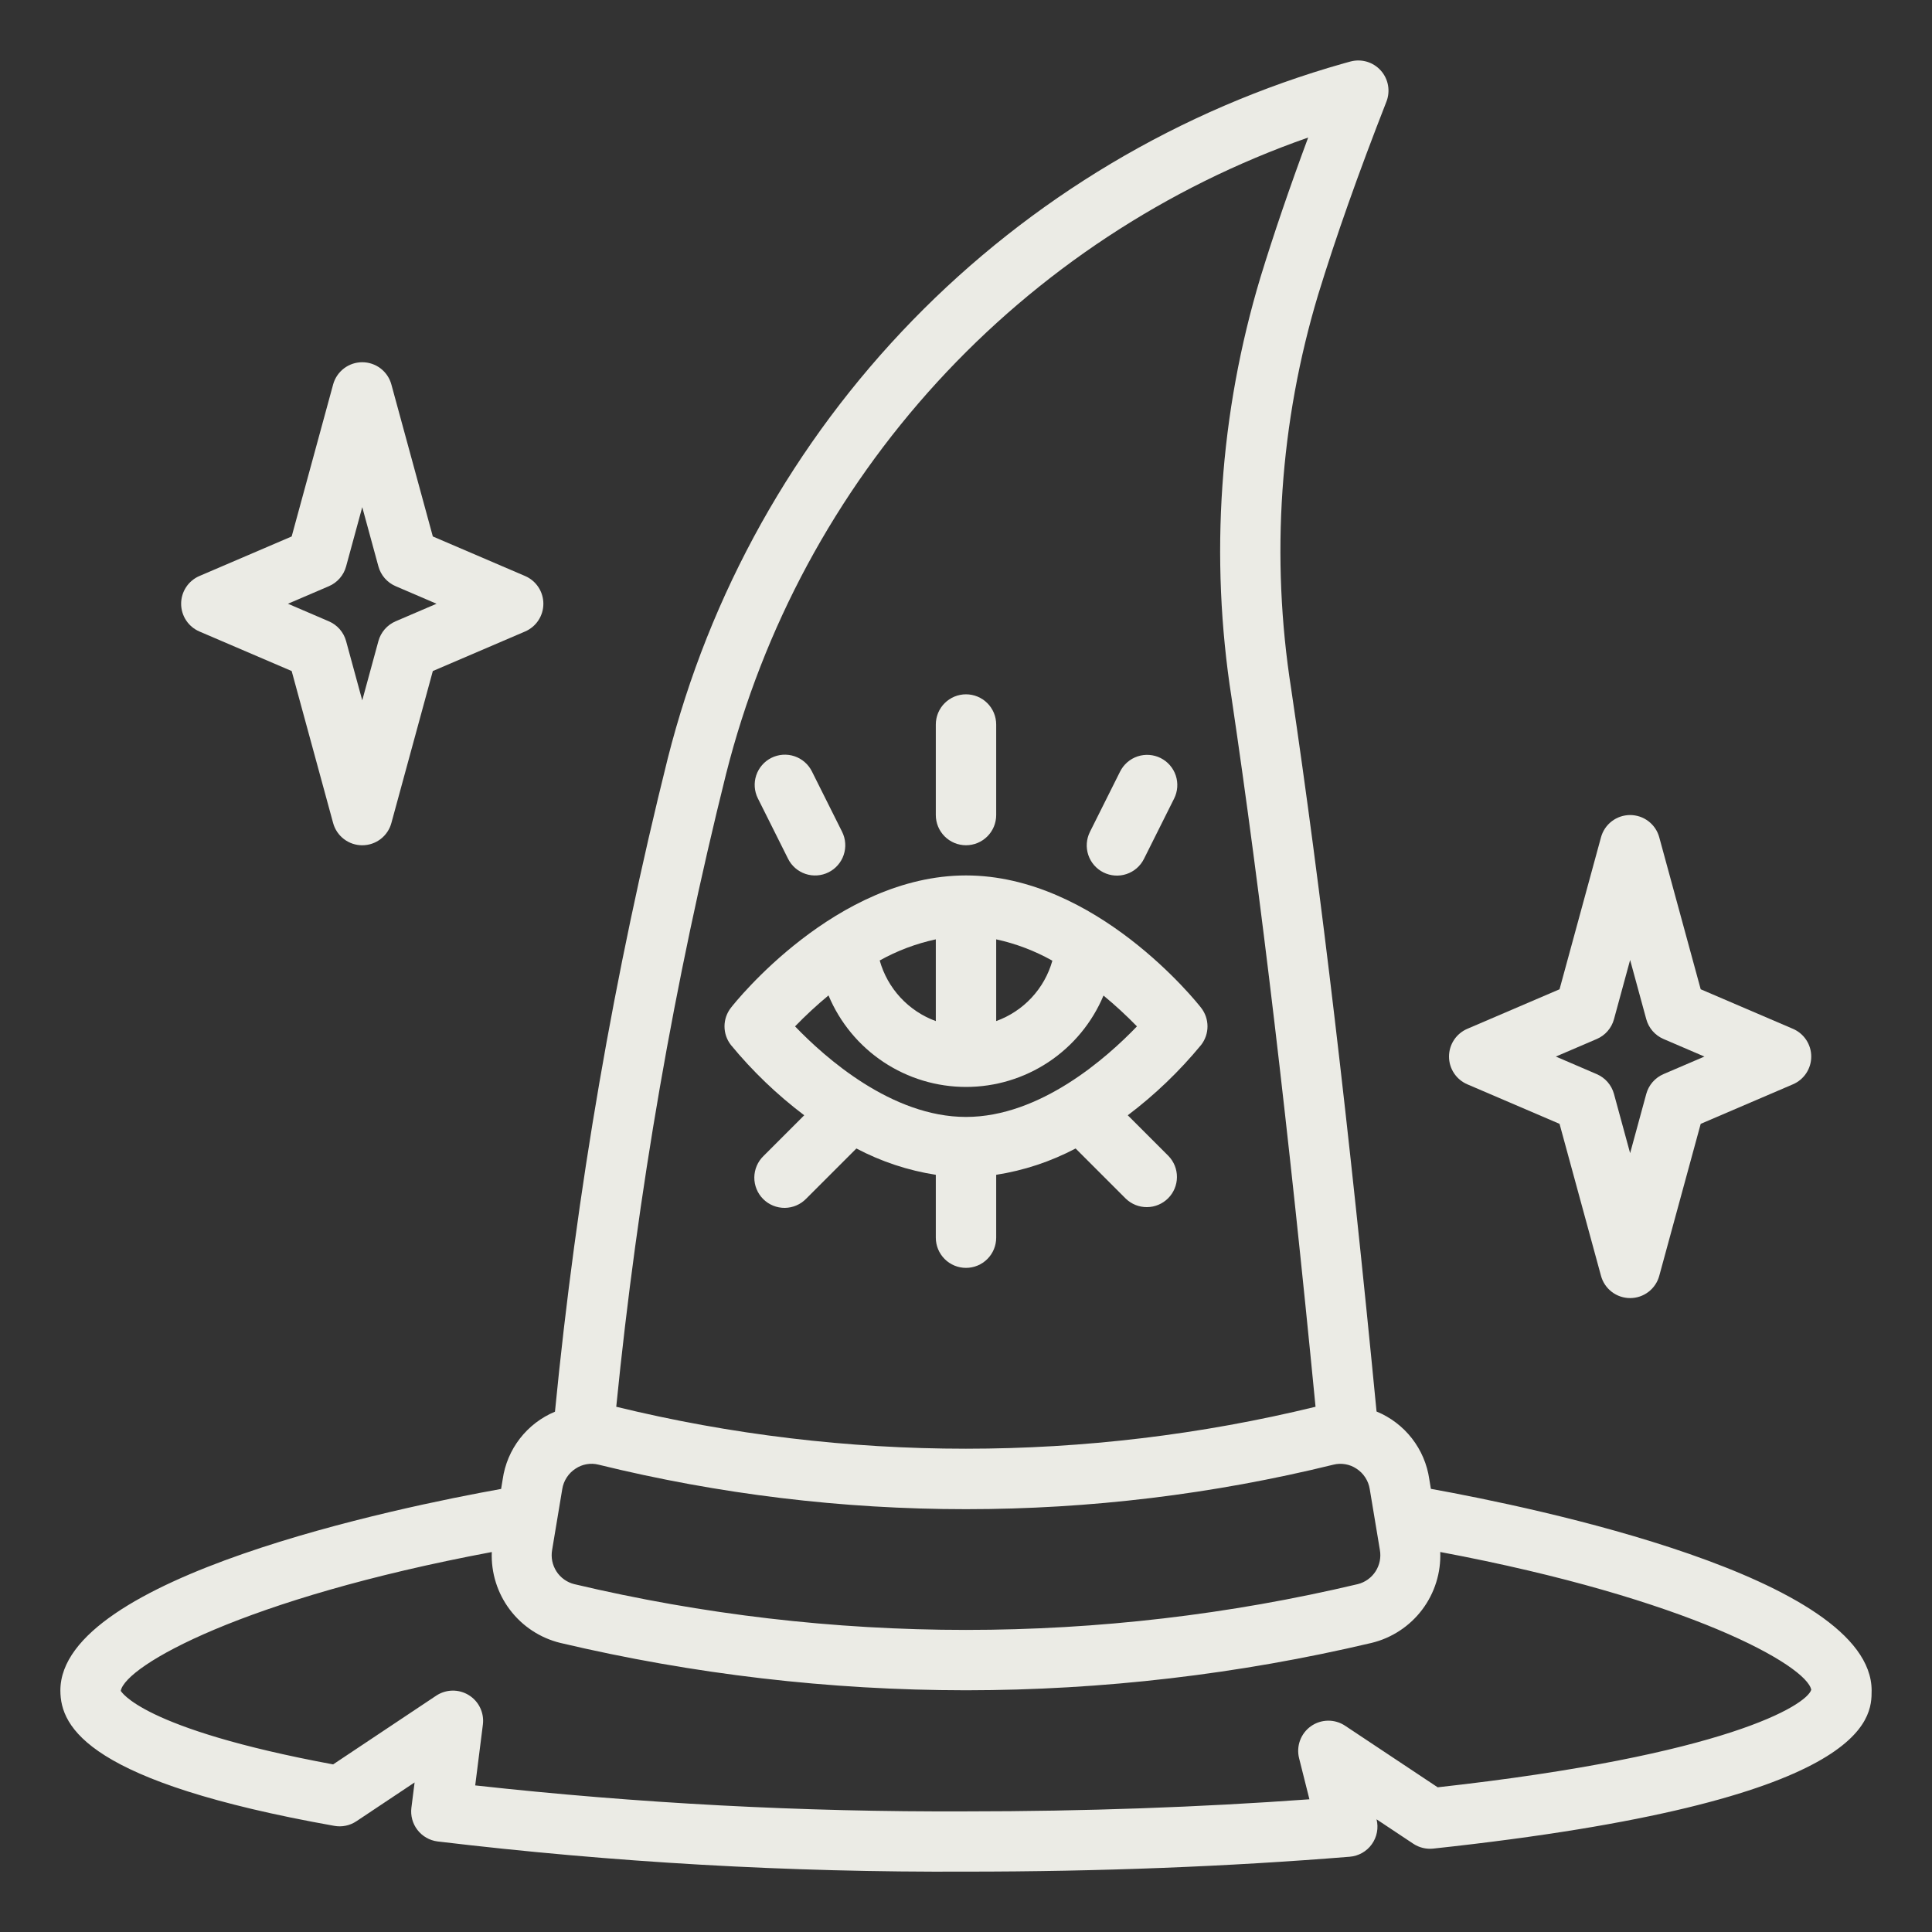 <svg version="1.2" preserveAspectRatio="xMidYMid meet" height="1000" viewBox="0 0 750 750" zoomAndPan="magnify" width="1000" xmlns:xlink="http://www.w3.org/1999/xlink" xmlns="http://www.w3.org/2000/svg"><rect x="0" y="0" width="750" height="750" fill="#333333" stroke="none"/><g id="ecb6d9c842"><path d="M 555.469 577.969 L 554.848 574.219 C 554.641 572.781 554.34 571.359 553.949 569.961 C 553.555 568.559 553.074 567.191 552.504 565.852 C 551.934 564.516 551.281 563.219 550.543 561.969 C 549.805 560.715 548.988 559.516 548.094 558.367 C 547.203 557.219 546.238 556.137 545.203 555.113 C 544.168 554.094 543.07 553.141 541.914 552.262 C 540.758 551.383 539.547 550.582 538.285 549.859 C 537.023 549.137 535.719 548.5 534.375 547.945 C 523.688 437.578 512.836 345.668 501.223 267.363 C 499.227 254.625 497.945 241.816 497.383 228.938 C 496.82 216.055 496.98 203.184 497.859 190.32 C 498.742 177.461 500.336 164.688 502.648 152.004 C 504.961 139.316 507.973 126.805 511.688 114.457 C 518.59 91.969 527.262 67.43 538.207 39.457 C 538.602 38.449 538.852 37.406 538.953 36.328 C 539.059 35.25 539.016 34.18 538.824 33.113 C 538.633 32.047 538.297 31.027 537.824 30.055 C 537.348 29.082 536.75 28.191 536.027 27.383 C 535.305 26.578 534.488 25.883 533.574 25.301 C 532.66 24.723 531.684 24.277 530.648 23.965 C 529.609 23.656 528.551 23.492 527.469 23.477 C 526.383 23.461 525.32 23.594 524.273 23.871 L 521.59 24.609 C 517.641 25.727 513.707 26.91 509.797 28.156 C 505.883 29.402 501.992 30.711 498.125 32.082 C 494.254 33.457 490.41 34.895 486.586 36.395 C 482.766 37.891 478.969 39.453 475.195 41.078 C 471.426 42.699 467.68 44.387 463.965 46.133 C 460.25 47.879 456.562 49.684 452.906 51.551 C 449.25 53.418 445.625 55.344 442.031 57.332 C 438.438 59.316 434.875 61.359 431.348 63.461 C 427.824 65.562 424.332 67.723 420.875 69.941 C 417.418 72.156 414 74.43 410.617 76.758 C 407.234 79.086 403.895 81.469 400.59 83.906 C 397.285 86.344 394.023 88.836 390.801 91.379 C 387.578 93.926 384.398 96.52 381.262 99.172 C 378.125 101.82 375.031 104.52 371.984 107.27 C 368.934 110.02 365.93 112.816 362.973 115.664 C 360.016 118.516 357.105 121.41 354.246 124.352 C 351.383 127.297 348.57 130.285 345.805 133.32 C 343.039 136.359 340.324 139.438 337.66 142.562 C 335 145.688 332.387 148.855 329.828 152.062 C 327.266 155.273 324.762 158.523 322.305 161.816 C 319.852 165.109 317.453 168.441 315.109 171.812 C 312.766 175.184 310.477 178.59 308.242 182.035 C 306.012 185.48 303.836 188.961 301.715 192.48 C 299.598 195.996 297.535 199.547 295.531 203.129 C 293.531 206.715 291.586 210.332 289.703 213.98 C 287.82 217.625 285.996 221.305 284.23 225.012 C 282.465 228.719 280.766 232.453 279.121 236.219 C 277.48 239.98 275.902 243.77 274.383 247.586 C 272.867 251.402 271.41 255.238 270.02 259.102 C 268.629 262.965 267.301 266.848 266.035 270.754 C 264.77 274.66 263.57 278.586 262.434 282.531 C 261.297 286.477 260.227 290.441 259.219 294.422 C 238.398 377.879 223.805 462.41 215.438 548.016 C 214.102 548.57 212.809 549.211 211.555 549.934 C 210.305 550.66 209.102 551.461 207.953 552.34 C 206.805 553.219 205.719 554.168 204.695 555.188 C 203.668 556.207 202.711 557.289 201.828 558.434 C 200.941 559.578 200.133 560.773 199.402 562.02 C 198.672 563.27 198.027 564.559 197.461 565.891 C 196.898 567.223 196.426 568.586 196.039 569.98 C 195.652 571.375 195.355 572.785 195.152 574.219 L 194.531 578.004 C 155.109 585.082 23.438 612.141 23.438 656.25 C 23.438 670.676 34.465 691.828 129.785 708.797 C 131.273 709.062 132.754 709.043 134.234 708.734 C 135.715 708.426 137.082 707.852 138.34 707.016 L 160.945 691.945 L 159.703 701.777 C 159.609 702.539 159.59 703.301 159.645 704.066 C 159.699 704.832 159.828 705.586 160.031 706.324 C 160.234 707.066 160.508 707.777 160.852 708.465 C 161.195 709.152 161.602 709.797 162.074 710.402 C 162.543 711.012 163.07 711.566 163.648 712.066 C 164.227 712.57 164.852 713.012 165.516 713.395 C 166.184 713.773 166.879 714.086 167.605 714.332 C 168.336 714.574 169.078 714.746 169.84 714.844 C 237.984 722.992 306.371 726.898 375 726.562 C 426.633 726.562 476.754 724.617 523.957 720.785 C 524.379 720.75 524.801 720.695 525.215 720.613 C 525.633 720.535 526.043 720.434 526.449 720.309 C 526.855 720.184 527.25 720.035 527.641 719.867 C 528.031 719.703 528.41 719.512 528.781 719.305 C 529.148 719.094 529.504 718.867 529.848 718.621 C 530.195 718.371 530.523 718.105 530.84 717.824 C 531.156 717.539 531.453 717.238 531.738 716.926 C 532.02 716.609 532.285 716.277 532.531 715.934 C 532.781 715.59 533.008 715.23 533.215 714.863 C 533.426 714.492 533.613 714.113 533.777 713.723 C 533.945 713.332 534.09 712.934 534.215 712.531 C 534.34 712.125 534.441 711.715 534.52 711.297 C 534.602 710.879 534.656 710.461 534.691 710.039 C 534.723 709.613 534.734 709.191 534.723 708.766 C 534.711 708.344 534.676 707.922 534.617 707.5 C 534.559 707.082 534.477 706.664 534.375 706.254 L 548.637 715.734 C 549.777 716.492 551.012 717.031 552.344 717.355 C 553.676 717.68 555.02 717.77 556.383 717.621 C 726.562 699.305 726.562 666.902 726.562 656.25 C 726.562 612.141 594.891 585.082 555.469 577.969 Z M 281.918 300.234 C 283.699 293.191 285.695 286.211 287.91 279.293 C 290.121 272.371 292.547 265.527 295.18 258.758 C 297.816 251.988 300.656 245.305 303.703 238.711 C 306.75 232.117 309.996 225.621 313.445 219.227 C 316.895 212.832 320.535 206.551 324.371 200.383 C 328.203 194.211 332.227 188.168 336.434 182.246 C 340.641 176.324 345.027 170.535 349.594 164.887 C 354.16 159.234 358.895 153.73 363.797 148.371 C 368.703 143.012 373.77 137.809 378.992 132.762 C 384.219 127.715 389.594 122.836 395.121 118.121 C 400.648 113.406 406.316 108.867 412.121 104.5 C 417.93 100.133 423.863 95.953 429.93 91.953 C 435.992 87.953 442.176 84.145 448.473 80.527 C 454.773 76.91 461.18 73.488 467.691 70.266 C 474.199 67.043 480.805 64.023 487.5 61.211 C 494.199 58.395 500.973 55.789 507.832 53.391 C 500.59 72.914 494.484 90.785 489.328 107.59 C 485.359 120.766 482.137 134.125 479.66 147.66 C 477.188 161.199 475.477 174.832 474.531 188.562 C 473.586 202.289 473.41 216.031 474 229.777 C 474.594 243.527 475.953 257.199 478.078 270.797 C 489.492 347.73 500.168 437.988 510.691 546.105 C 488.477 551.516 466.016 555.582 443.312 558.305 C 420.609 561.031 397.824 562.391 374.961 562.391 C 352.094 562.391 329.309 561.031 306.605 558.305 C 283.902 555.582 261.441 551.516 239.227 546.105 C 247.508 463.109 261.738 381.145 281.918 300.211 Z M 218.273 578.027 C 218.535 576.414 219.113 574.922 220.004 573.551 C 220.895 572.18 222.027 571.047 223.395 570.152 C 224.707 569.266 226.148 568.684 227.711 568.41 C 229.273 568.137 230.82 568.191 232.359 568.582 C 244.02 571.449 255.754 573.961 267.562 576.121 C 279.375 578.281 291.238 580.082 303.16 581.527 C 315.078 582.969 327.027 584.055 339.016 584.777 C 351 585.5 362.992 585.863 375 585.863 C 387.008 585.863 399 585.5 410.984 584.777 C 422.969 584.055 434.922 582.969 446.84 581.527 C 458.762 580.082 470.625 578.281 482.438 576.121 C 494.246 573.961 505.98 571.449 517.641 568.582 C 519.18 568.199 520.727 568.148 522.289 568.422 C 523.852 568.695 525.289 569.27 526.605 570.152 C 527.973 571.047 529.105 572.18 529.996 573.551 C 530.887 574.922 531.465 576.414 531.727 578.027 L 535.664 601.676 C 535.793 602.391 535.852 603.109 535.844 603.836 C 535.836 604.562 535.762 605.281 535.621 605.996 C 535.477 606.707 535.27 607.398 534.996 608.07 C 534.727 608.746 534.391 609.387 534 609.996 C 533.605 610.609 533.16 611.176 532.66 611.703 C 532.156 612.23 531.613 612.703 531.023 613.129 C 530.434 613.551 529.809 613.918 529.152 614.227 C 528.492 614.531 527.812 614.773 527.109 614.953 C 514.66 617.902 502.133 620.488 489.535 622.711 C 476.934 624.934 464.281 626.785 451.57 628.27 C 438.863 629.754 426.125 630.871 413.352 631.613 C 400.578 632.355 387.793 632.73 375 632.73 C 362.207 632.73 349.422 632.355 336.648 631.613 C 323.875 630.871 311.137 629.754 298.426 628.27 C 285.719 626.785 273.066 624.934 260.465 622.711 C 247.867 620.488 235.34 617.902 222.891 614.953 C 222.188 614.773 221.504 614.531 220.848 614.227 C 220.188 613.918 219.566 613.551 218.977 613.129 C 218.387 612.703 217.84 612.23 217.34 611.703 C 216.84 611.176 216.395 610.609 216 609.996 C 215.609 609.387 215.273 608.746 215.004 608.07 C 214.73 607.398 214.523 606.707 214.379 605.996 C 214.238 605.281 214.164 604.562 214.156 603.836 C 214.148 603.109 214.207 602.391 214.336 601.676 Z M 558.117 693.832 L 522.164 669.926 C 521.18 669.27 520.121 668.777 518.984 668.441 C 517.852 668.105 516.691 667.945 515.508 667.965 C 514.328 667.98 513.172 668.172 512.047 668.535 C 510.922 668.902 509.879 669.426 508.91 670.109 C 507.945 670.789 507.102 671.602 506.379 672.539 C 505.66 673.477 505.094 674.5 504.684 675.609 C 504.27 676.715 504.035 677.863 503.969 679.043 C 503.906 680.223 504.016 681.387 504.305 682.535 L 508.312 698.484 C 465.797 701.566 421.043 703.172 375.047 703.172 C 311.332 703.441 247.809 700.082 184.477 693.094 L 187.453 669.48 C 187.594 668.367 187.574 667.254 187.395 666.145 C 187.215 665.039 186.883 663.977 186.398 662.965 C 185.918 661.949 185.301 661.023 184.551 660.188 C 183.801 659.352 182.945 658.641 181.992 658.051 C 181.035 657.457 180.016 657.016 178.934 656.715 C 177.852 656.418 176.75 656.277 175.625 656.297 C 174.504 656.316 173.406 656.492 172.332 656.828 C 171.262 657.164 170.258 657.641 169.324 658.266 L 129.316 684.938 C 54.234 671.004 47.016 656.402 46.875 656.402 C 48.691 646.582 94.254 620.625 190.91 602.496 C 190.871 603.492 190.875 604.488 190.922 605.488 C 190.969 606.484 191.059 607.477 191.191 608.465 C 191.32 609.453 191.496 610.438 191.711 611.41 C 191.926 612.383 192.184 613.348 192.484 614.301 C 192.781 615.25 193.121 616.188 193.5 617.113 C 193.879 618.035 194.297 618.941 194.75 619.828 C 195.207 620.715 195.703 621.582 196.23 622.426 C 196.762 623.27 197.328 624.09 197.93 624.887 C 198.531 625.684 199.164 626.453 199.832 627.195 C 200.5 627.938 201.195 628.648 201.922 629.332 C 202.652 630.016 203.406 630.664 204.191 631.281 C 204.973 631.898 205.781 632.48 206.617 633.031 C 207.449 633.578 208.305 634.09 209.184 634.566 C 210.062 635.039 210.957 635.477 211.871 635.875 C 212.785 636.273 213.719 636.633 214.664 636.949 C 215.609 637.27 216.566 637.547 217.535 637.781 C 243.336 643.871 269.402 648.453 295.734 651.527 C 322.066 654.602 348.488 656.148 375 656.168 C 401.512 656.148 427.934 654.602 454.266 651.523 C 480.598 648.449 506.664 643.863 532.465 637.77 C 533.434 637.535 534.391 637.258 535.34 636.938 C 536.285 636.621 537.215 636.262 538.129 635.863 C 539.043 635.465 539.941 635.031 540.82 634.555 C 541.695 634.082 542.551 633.57 543.387 633.02 C 544.219 632.473 545.031 631.891 545.812 631.273 C 546.598 630.656 547.355 630.004 548.082 629.324 C 548.809 628.641 549.508 627.93 550.176 627.188 C 550.844 626.445 551.477 625.676 552.078 624.879 C 552.68 624.082 553.246 623.262 553.777 622.418 C 554.309 621.57 554.801 620.707 555.258 619.816 C 555.715 618.93 556.133 618.027 556.512 617.102 C 556.891 616.18 557.23 615.242 557.527 614.289 C 557.824 613.336 558.082 612.375 558.301 611.398 C 558.516 610.426 558.688 609.445 558.82 608.453 C 558.953 607.465 559.043 606.473 559.09 605.477 C 559.137 604.48 559.141 603.48 559.102 602.484 C 655.77 620.625 701.32 646.57 703.125 655.969 C 701.32 661.875 670.617 681.352 558.07 693.832 Z M 558.117 693.832" style="stroke:none;fill-rule:nonzero;fill:#ebebe5;fill-opacity:1;"></path><path d="M 569.602 420.926 L 605.414 436.277 L 621.504 495.27 C 621.672 495.887 621.887 496.484 622.152 497.066 C 622.418 497.648 622.73 498.203 623.086 498.734 C 623.441 499.262 623.84 499.762 624.277 500.227 C 624.715 500.691 625.188 501.117 625.695 501.508 C 626.203 501.895 626.738 502.238 627.301 502.539 C 627.867 502.84 628.449 503.09 629.055 503.297 C 629.66 503.5 630.277 503.656 630.91 503.758 C 631.539 503.863 632.172 503.914 632.812 503.914 C 633.453 503.914 634.086 503.863 634.715 503.758 C 635.348 503.656 635.965 503.5 636.57 503.297 C 637.176 503.09 637.758 502.84 638.324 502.539 C 638.887 502.238 639.422 501.895 639.93 501.508 C 640.438 501.117 640.91 500.691 641.348 500.227 C 641.785 499.762 642.184 499.262 642.539 498.734 C 642.895 498.203 643.207 497.648 643.473 497.066 C 643.738 496.484 643.953 495.887 644.121 495.27 L 660.211 436.277 L 696.023 420.926 C 697.078 420.473 698.043 419.879 698.922 419.145 C 699.801 418.41 700.559 417.562 701.188 416.605 C 701.82 415.648 702.297 414.621 702.629 413.523 C 702.957 412.426 703.121 411.301 703.121 410.156 C 703.121 409.012 702.957 407.887 702.629 406.789 C 702.297 405.691 701.82 404.664 701.188 403.707 C 700.559 402.75 699.801 401.902 698.922 401.168 C 698.043 400.434 697.078 399.84 696.023 399.387 L 660.211 384.035 L 644.121 325.043 C 643.953 324.426 643.738 323.828 643.473 323.246 C 643.207 322.664 642.895 322.109 642.539 321.578 C 642.184 321.051 641.785 320.551 641.348 320.086 C 640.91 319.621 640.438 319.195 639.93 318.805 C 639.422 318.418 638.887 318.074 638.324 317.773 C 637.758 317.473 637.176 317.223 636.57 317.016 C 635.965 316.812 635.348 316.656 634.715 316.555 C 634.086 316.449 633.453 316.398 632.812 316.398 C 632.172 316.398 631.539 316.449 630.91 316.555 C 630.277 316.656 629.66 316.812 629.055 317.016 C 628.449 317.223 627.867 317.473 627.301 317.773 C 626.738 318.074 626.203 318.418 625.695 318.805 C 625.188 319.195 624.715 319.621 624.277 320.086 C 623.84 320.551 623.441 321.051 623.086 321.578 C 622.73 322.109 622.418 322.664 622.152 323.246 C 621.887 323.828 621.672 324.426 621.504 325.043 L 605.414 384.035 L 569.602 399.387 C 568.547 399.84 567.582 400.434 566.703 401.168 C 565.824 401.902 565.066 402.75 564.438 403.707 C 563.805 404.664 563.328 405.691 562.996 406.789 C 562.668 407.887 562.504 409.012 562.504 410.156 C 562.504 411.301 562.668 412.426 562.996 413.523 C 563.328 414.621 563.805 415.648 564.438 416.605 C 565.066 417.562 565.824 418.41 566.703 419.145 C 567.582 419.879 568.547 420.473 569.602 420.926 Z M 619.852 403.348 C 620.664 403 621.426 402.566 622.137 402.047 C 622.852 401.527 623.496 400.934 624.078 400.27 C 624.656 399.605 625.152 398.883 625.57 398.105 C 625.988 397.324 626.312 396.512 626.543 395.66 L 632.812 372.656 L 639.082 395.648 C 639.312 396.5 639.637 397.312 640.055 398.094 C 640.473 398.871 640.969 399.594 641.547 400.258 C 642.129 400.922 642.773 401.516 643.488 402.035 C 644.199 402.555 644.961 402.988 645.773 403.336 L 661.652 410.156 L 645.773 416.965 C 644.961 417.312 644.199 417.746 643.488 418.266 C 642.773 418.785 642.129 419.379 641.547 420.043 C 640.969 420.707 640.473 421.43 640.055 422.207 C 639.637 422.988 639.312 423.801 639.082 424.652 L 632.812 447.656 L 626.543 424.664 C 626.312 423.812 625.988 423 625.57 422.219 C 625.152 421.441 624.656 420.719 624.078 420.055 C 623.496 419.391 622.852 418.797 622.137 418.277 C 621.426 417.758 620.664 417.324 619.852 416.977 L 603.973 410.156 Z M 619.852 403.348" style="stroke:none;fill-rule:nonzero;fill:#ebebe5;fill-opacity:1;"></path><path d="M 77.414 245.145 L 113.227 260.496 L 129.316 319.488 C 129.484 320.105 129.699 320.703 129.965 321.285 C 130.23 321.867 130.543 322.422 130.898 322.953 C 131.254 323.48 131.652 323.98 132.09 324.445 C 132.527 324.91 133 325.336 133.508 325.727 C 134.016 326.113 134.551 326.457 135.113 326.758 C 135.68 327.059 136.262 327.309 136.867 327.516 C 137.473 327.719 138.09 327.875 138.723 327.977 C 139.352 328.082 139.984 328.133 140.625 328.133 C 141.266 328.133 141.898 328.082 142.527 327.977 C 143.16 327.875 143.777 327.719 144.383 327.516 C 144.988 327.309 145.57 327.059 146.137 326.758 C 146.699 326.457 147.234 326.113 147.742 325.727 C 148.25 325.336 148.723 324.91 149.16 324.445 C 149.598 323.98 149.996 323.48 150.352 322.953 C 150.707 322.422 151.02 321.867 151.285 321.285 C 151.551 320.703 151.766 320.105 151.934 319.488 L 168.023 260.496 L 203.836 245.145 C 204.891 244.691 205.855 244.098 206.734 243.363 C 207.613 242.629 208.371 241.781 209 240.824 C 209.633 239.867 210.109 238.84 210.441 237.742 C 210.77 236.645 210.934 235.52 210.934 234.375 C 210.934 233.23 210.77 232.105 210.441 231.008 C 210.109 229.91 209.633 228.883 209 227.926 C 208.371 226.969 207.613 226.121 206.734 225.387 C 205.855 224.652 204.891 224.059 203.836 223.605 L 168.023 208.254 L 151.934 149.262 C 151.766 148.645 151.551 148.047 151.285 147.465 C 151.02 146.883 150.707 146.328 150.352 145.797 C 149.996 145.27 149.598 144.77 149.16 144.305 C 148.723 143.84 148.25 143.414 147.742 143.023 C 147.234 142.637 146.699 142.293 146.137 141.992 C 145.57 141.691 144.988 141.441 144.383 141.234 C 143.777 141.031 143.16 140.875 142.527 140.773 C 141.898 140.668 141.266 140.617 140.625 140.617 C 139.984 140.617 139.352 140.668 138.723 140.773 C 138.09 140.875 137.473 141.031 136.867 141.234 C 136.262 141.441 135.68 141.691 135.113 141.992 C 134.551 142.293 134.016 142.637 133.508 143.023 C 133 143.414 132.527 143.84 132.09 144.305 C 131.652 144.77 131.254 145.27 130.898 145.797 C 130.543 146.328 130.23 146.883 129.965 147.465 C 129.699 148.047 129.484 148.645 129.316 149.262 L 113.227 208.254 L 77.414 223.605 C 76.359 224.059 75.395 224.652 74.516 225.387 C 73.637 226.121 72.879 226.969 72.25 227.926 C 71.617 228.883 71.141 229.91 70.809 231.008 C 70.48 232.105 70.316 233.23 70.316 234.375 C 70.316 235.52 70.48 236.645 70.809 237.742 C 71.141 238.84 71.617 239.867 72.25 240.824 C 72.879 241.781 73.637 242.629 74.516 243.363 C 75.395 244.098 76.359 244.691 77.414 245.145 Z M 127.664 227.566 C 128.477 227.219 129.238 226.785 129.949 226.266 C 130.664 225.746 131.309 225.152 131.891 224.488 C 132.469 223.824 132.965 223.102 133.383 222.324 C 133.801 221.543 134.125 220.73 134.355 219.879 L 140.625 196.875 L 146.895 219.867 C 147.125 220.719 147.449 221.531 147.867 222.312 C 148.285 223.09 148.781 223.812 149.359 224.477 C 149.941 225.141 150.586 225.734 151.301 226.254 C 152.012 226.773 152.773 227.207 153.586 227.555 L 169.465 234.375 L 153.586 241.184 C 152.773 241.531 152.012 241.965 151.301 242.484 C 150.586 243.004 149.941 243.598 149.359 244.262 C 148.781 244.926 148.285 245.648 147.867 246.426 C 147.449 247.207 147.125 248.02 146.895 248.871 L 140.625 271.875 L 134.355 248.883 C 134.125 248.031 133.801 247.219 133.383 246.438 C 132.965 245.66 132.469 244.938 131.891 244.273 C 131.309 243.609 130.664 243.016 129.949 242.496 C 129.238 241.977 128.477 241.543 127.664 241.195 L 111.785 234.375 Z M 127.664 227.566" style="stroke:none;fill-rule:nonzero;fill:#ebebe5;fill-opacity:1;"></path><path d="M 283.746 405.668 C 292.16 415.879 301.645 424.973 312.199 432.949 L 296.402 448.746 C 295.844 449.285 295.344 449.875 294.898 450.516 C 294.457 451.156 294.082 451.836 293.777 452.551 C 293.469 453.266 293.234 454.004 293.074 454.766 C 292.914 455.527 292.832 456.297 292.824 457.074 C 292.82 457.852 292.887 458.621 293.035 459.387 C 293.184 460.152 293.402 460.891 293.699 461.613 C 293.992 462.332 294.355 463.016 294.785 463.664 C 295.215 464.312 295.707 464.91 296.258 465.461 C 296.809 466.012 297.406 466.504 298.055 466.934 C 298.703 467.363 299.387 467.727 300.105 468.02 C 300.824 468.316 301.566 468.535 302.332 468.684 C 303.098 468.832 303.867 468.898 304.645 468.895 C 305.422 468.887 306.191 468.805 306.953 468.645 C 307.715 468.484 308.453 468.25 309.168 467.941 C 309.883 467.637 310.562 467.262 311.203 466.82 C 311.84 466.375 312.434 465.875 312.973 465.316 L 332.449 445.84 C 342.16 450.953 352.438 454.359 363.281 456.059 L 363.281 480.469 C 363.281 481.238 363.355 482 363.508 482.754 C 363.656 483.508 363.879 484.242 364.172 484.953 C 364.469 485.664 364.828 486.34 365.258 486.98 C 365.684 487.617 366.168 488.211 366.715 488.754 C 367.258 489.301 367.848 489.785 368.488 490.211 C 369.129 490.641 369.805 491 370.516 491.297 C 371.227 491.59 371.961 491.812 372.715 491.961 C 373.469 492.113 374.23 492.188 375 492.188 C 375.77 492.188 376.531 492.113 377.285 491.961 C 378.039 491.812 378.773 491.59 379.484 491.297 C 380.195 491 380.871 490.641 381.512 490.211 C 382.148 489.785 382.742 489.301 383.285 488.754 C 383.832 488.211 384.316 487.617 384.742 486.98 C 385.172 486.34 385.531 485.664 385.828 484.953 C 386.121 484.242 386.344 483.508 386.492 482.754 C 386.645 482 386.719 481.238 386.719 480.469 L 386.719 456.059 C 397.562 454.359 407.84 450.953 417.551 445.84 L 437.027 465.316 C 437.574 465.844 438.168 466.316 438.809 466.73 C 439.445 467.141 440.117 467.488 440.824 467.773 C 441.531 468.055 442.258 468.266 443.008 468.406 C 443.754 468.547 444.508 468.613 445.27 468.605 C 446.031 468.598 446.785 468.52 447.531 468.367 C 448.273 468.211 449 467.988 449.699 467.695 C 450.402 467.402 451.07 467.043 451.699 466.617 C 452.332 466.191 452.918 465.711 453.457 465.176 C 453.992 464.637 454.473 464.051 454.898 463.418 C 455.324 462.789 455.684 462.121 455.977 461.418 C 456.27 460.719 456.496 459.992 456.648 459.25 C 456.801 458.504 456.879 457.75 456.887 456.988 C 456.895 456.227 456.828 455.473 456.688 454.727 C 456.547 453.977 456.336 453.25 456.055 452.543 C 455.77 451.836 455.422 451.164 455.012 450.527 C 454.598 449.887 454.125 449.293 453.598 448.746 L 437.801 432.949 C 448.355 424.973 457.84 415.879 466.254 405.668 C 466.656 405.156 467.012 404.613 467.324 404.043 C 467.633 403.473 467.895 402.879 468.109 402.262 C 468.32 401.648 468.48 401.02 468.59 400.375 C 468.695 399.734 468.75 399.09 468.75 398.438 C 468.75 397.785 468.695 397.141 468.59 396.5 C 468.48 395.855 468.32 395.227 468.109 394.613 C 467.895 393.996 467.633 393.402 467.324 392.832 C 467.012 392.262 466.656 391.719 466.254 391.207 C 464.613 389.062 425.391 339.844 375 339.844 C 324.609 339.844 285.387 389.062 283.746 391.207 C 283.344 391.719 282.988 392.262 282.676 392.832 C 282.367 393.402 282.105 393.996 281.891 394.613 C 281.68 395.227 281.52 395.855 281.41 396.5 C 281.305 397.141 281.25 397.785 281.25 398.438 C 281.25 399.09 281.305 399.734 281.41 400.375 C 281.52 401.02 281.68 401.648 281.891 402.262 C 282.105 402.879 282.367 403.473 282.676 404.043 C 282.988 404.613 283.344 405.156 283.746 405.668 Z M 341.496 372.855 C 348.352 369.043 355.613 366.309 363.281 364.652 L 363.281 396.387 C 360.66 395.43 358.191 394.18 355.871 392.633 C 353.551 391.086 351.441 389.293 349.547 387.246 C 347.652 385.199 346.027 382.957 344.664 380.523 C 343.305 378.09 342.246 375.527 341.496 372.844 Z M 386.719 364.652 C 394.402 366.328 401.672 369.09 408.527 372.938 C 408.152 374.273 407.699 375.582 407.168 376.863 C 406.637 378.145 406.031 379.391 405.352 380.602 C 404.672 381.809 403.926 382.973 403.105 384.094 C 402.289 385.215 401.406 386.281 400.461 387.297 C 399.52 388.312 398.516 389.27 397.457 390.168 C 396.398 391.062 395.289 391.895 394.133 392.656 C 392.977 393.422 391.777 394.113 390.535 394.738 C 389.297 395.359 388.023 395.906 386.719 396.375 Z M 321.645 386.473 C 322.191 387.777 322.789 389.062 323.43 390.324 C 324.07 391.582 324.758 392.82 325.492 394.031 C 326.223 395.242 327 396.426 327.82 397.578 C 328.641 398.734 329.5 399.855 330.402 400.945 C 331.305 402.039 332.246 403.094 333.223 404.117 C 334.203 405.137 335.219 406.121 336.27 407.07 C 337.32 408.016 338.406 408.926 339.523 409.793 C 340.645 410.66 341.793 411.488 342.969 412.27 C 344.148 413.055 345.355 413.793 346.59 414.488 C 347.82 415.184 349.078 415.832 350.359 416.434 C 351.641 417.039 352.941 417.594 354.262 418.102 C 355.582 418.609 356.922 419.066 358.277 419.477 C 359.633 419.887 361 420.246 362.379 420.555 C 363.762 420.863 365.152 421.121 366.555 421.328 C 367.953 421.535 369.359 421.688 370.77 421.793 C 372.184 421.895 373.598 421.949 375.012 421.949 C 376.426 421.949 377.84 421.895 379.254 421.793 C 380.664 421.688 382.07 421.535 383.469 421.328 C 384.871 421.121 386.262 420.863 387.645 420.555 C 389.023 420.246 390.391 419.887 391.746 419.477 C 393.102 419.066 394.441 418.609 395.762 418.102 C 397.082 417.594 398.383 417.039 399.664 416.434 C 400.945 415.832 402.203 415.184 403.434 414.488 C 404.668 413.793 405.875 413.055 407.055 412.27 C 408.23 411.488 409.379 410.66 410.5 409.793 C 411.617 408.926 412.703 408.016 413.754 407.07 C 414.805 406.121 415.82 405.137 416.801 404.117 C 417.777 403.094 418.719 402.039 419.621 400.945 C 420.523 399.855 421.383 398.734 422.203 397.578 C 423.023 396.426 423.801 395.242 424.531 394.031 C 425.266 392.82 425.953 391.582 426.594 390.324 C 427.234 389.062 427.832 387.777 428.379 386.473 C 432.926 390.227 437.254 394.215 441.363 398.438 C 429.738 410.543 403.863 433.594 375 433.594 C 346.137 433.594 320.262 410.543 308.637 398.438 C 312.754 394.188 317.09 390.176 321.645 386.402 Z M 321.645 386.473" style="stroke:none;fill-rule:nonzero;fill:#ebebe5;fill-opacity:1;"></path><path d="M 375 328.125 C 375.77 328.125 376.531 328.051 377.285 327.898 C 378.039 327.75 378.773 327.527 379.484 327.234 C 380.195 326.938 380.871 326.578 381.512 326.148 C 382.148 325.723 382.742 325.238 383.285 324.691 C 383.832 324.148 384.316 323.555 384.742 322.918 C 385.172 322.277 385.531 321.602 385.828 320.891 C 386.121 320.18 386.344 319.445 386.492 318.691 C 386.645 317.938 386.719 317.176 386.719 316.406 L 386.719 281.25 C 386.719 280.48 386.645 279.719 386.492 278.965 C 386.344 278.211 386.121 277.477 385.828 276.766 C 385.531 276.055 385.172 275.379 384.742 274.738 C 384.316 274.102 383.832 273.508 383.285 272.965 C 382.742 272.418 382.148 271.934 381.512 271.508 C 380.871 271.078 380.195 270.719 379.484 270.422 C 378.773 270.129 378.039 269.906 377.285 269.758 C 376.531 269.605 375.77 269.531 375 269.531 C 374.23 269.531 373.469 269.605 372.715 269.758 C 371.961 269.906 371.227 270.129 370.516 270.422 C 369.805 270.719 369.129 271.078 368.488 271.508 C 367.848 271.934 367.258 272.418 366.715 272.965 C 366.168 273.508 365.684 274.102 365.258 274.738 C 364.828 275.379 364.469 276.055 364.172 276.766 C 363.879 277.477 363.656 278.211 363.508 278.965 C 363.355 279.719 363.281 280.48 363.281 281.25 L 363.281 316.406 C 363.281 317.176 363.355 317.938 363.508 318.691 C 363.656 319.445 363.879 320.18 364.172 320.891 C 364.469 321.602 364.828 322.277 365.258 322.918 C 365.684 323.555 366.168 324.148 366.715 324.691 C 367.258 325.238 367.848 325.723 368.488 326.148 C 369.129 326.578 369.805 326.938 370.516 327.234 C 371.227 327.527 371.961 327.75 372.715 327.898 C 373.469 328.051 374.23 328.125 375 328.125 Z M 375 328.125" style="stroke:none;fill-rule:nonzero;fill:#ebebe5;fill-opacity:1;"></path><path d="M 428.355 338.672 C 429.043 339.016 429.758 339.289 430.504 339.492 C 431.246 339.695 432 339.824 432.77 339.879 C 433.535 339.934 434.301 339.914 435.066 339.816 C 435.828 339.719 436.578 339.551 437.309 339.305 C 438.035 339.062 438.738 338.75 439.406 338.367 C 440.074 337.984 440.699 337.543 441.281 337.039 C 441.859 336.535 442.387 335.977 442.859 335.367 C 443.332 334.758 443.738 334.109 444.082 333.422 L 455.801 309.984 C 456.145 309.297 456.418 308.582 456.617 307.84 C 456.82 307.098 456.949 306.34 457.004 305.574 C 457.055 304.805 457.035 304.039 456.938 303.277 C 456.84 302.516 456.672 301.77 456.426 301.039 C 456.184 300.309 455.871 299.609 455.488 298.941 C 455.105 298.273 454.664 297.648 454.16 297.07 C 453.656 296.488 453.098 295.961 452.492 295.488 C 451.883 295.02 451.234 294.609 450.547 294.266 C 449.859 293.922 449.141 293.648 448.402 293.449 C 447.66 293.246 446.902 293.117 446.137 293.062 C 445.367 293.008 444.602 293.027 443.84 293.125 C 443.078 293.219 442.332 293.391 441.602 293.633 C 440.871 293.875 440.172 294.188 439.504 294.57 C 438.836 294.949 438.211 295.395 437.629 295.898 C 437.047 296.402 436.52 296.957 436.047 297.566 C 435.578 298.172 435.168 298.82 434.824 299.508 L 423.105 322.945 C 422.762 323.633 422.488 324.348 422.285 325.094 C 422.082 325.836 421.953 326.59 421.898 327.359 C 421.844 328.125 421.863 328.891 421.961 329.656 C 422.059 330.418 422.227 331.168 422.473 331.898 C 422.715 332.625 423.027 333.328 423.41 333.996 C 423.793 334.664 424.234 335.289 424.738 335.871 C 425.242 336.449 425.801 336.977 426.41 337.449 C 427.02 337.922 427.668 338.328 428.355 338.672 Z M 428.355 338.672" style="stroke:none;fill-rule:nonzero;fill:#ebebe5;fill-opacity:1;"></path><path d="M 305.918 333.363 C 306.262 334.051 306.668 334.703 307.141 335.312 C 307.613 335.922 308.137 336.477 308.719 336.984 C 309.301 337.488 309.926 337.93 310.594 338.312 C 311.262 338.695 311.965 339.008 312.695 339.254 C 313.426 339.496 314.172 339.668 314.938 339.766 C 315.699 339.863 316.465 339.883 317.234 339.828 C 318.004 339.773 318.758 339.648 319.5 339.445 C 320.246 339.242 320.961 338.969 321.648 338.621 C 322.34 338.277 322.988 337.871 323.598 337.398 C 324.203 336.926 324.762 336.398 325.266 335.816 C 325.77 335.234 326.215 334.609 326.594 333.941 C 326.977 333.273 327.289 332.574 327.531 331.844 C 327.777 331.109 327.945 330.363 328.043 329.598 C 328.141 328.836 328.16 328.07 328.105 327.301 C 328.051 326.531 327.922 325.777 327.719 325.035 C 327.512 324.293 327.238 323.574 326.895 322.887 L 315.176 299.449 C 314.832 298.762 314.426 298.113 313.953 297.504 C 313.48 296.895 312.953 296.34 312.371 295.836 C 311.793 295.328 311.168 294.887 310.496 294.504 C 309.828 294.125 309.129 293.812 308.398 293.566 C 307.668 293.324 306.922 293.152 306.16 293.055 C 305.395 292.961 304.629 292.938 303.863 292.992 C 303.094 293.047 302.34 293.176 301.598 293.379 C 300.852 293.582 300.137 293.855 299.449 294.199 C 298.762 294.543 298.113 294.949 297.504 295.422 C 296.895 295.895 296.34 296.422 295.836 297.004 C 295.328 297.582 294.887 298.207 294.504 298.879 C 294.125 299.547 293.812 300.246 293.566 300.977 C 293.324 301.707 293.152 302.453 293.055 303.215 C 292.961 303.98 292.938 304.746 292.992 305.512 C 293.047 306.281 293.176 307.035 293.379 307.777 C 293.582 308.523 293.855 309.238 294.199 309.926 Z M 305.918 333.363" style="stroke:none;fill-rule:nonzero;fill:#ebebe5;fill-opacity:1;"></path></g></svg>